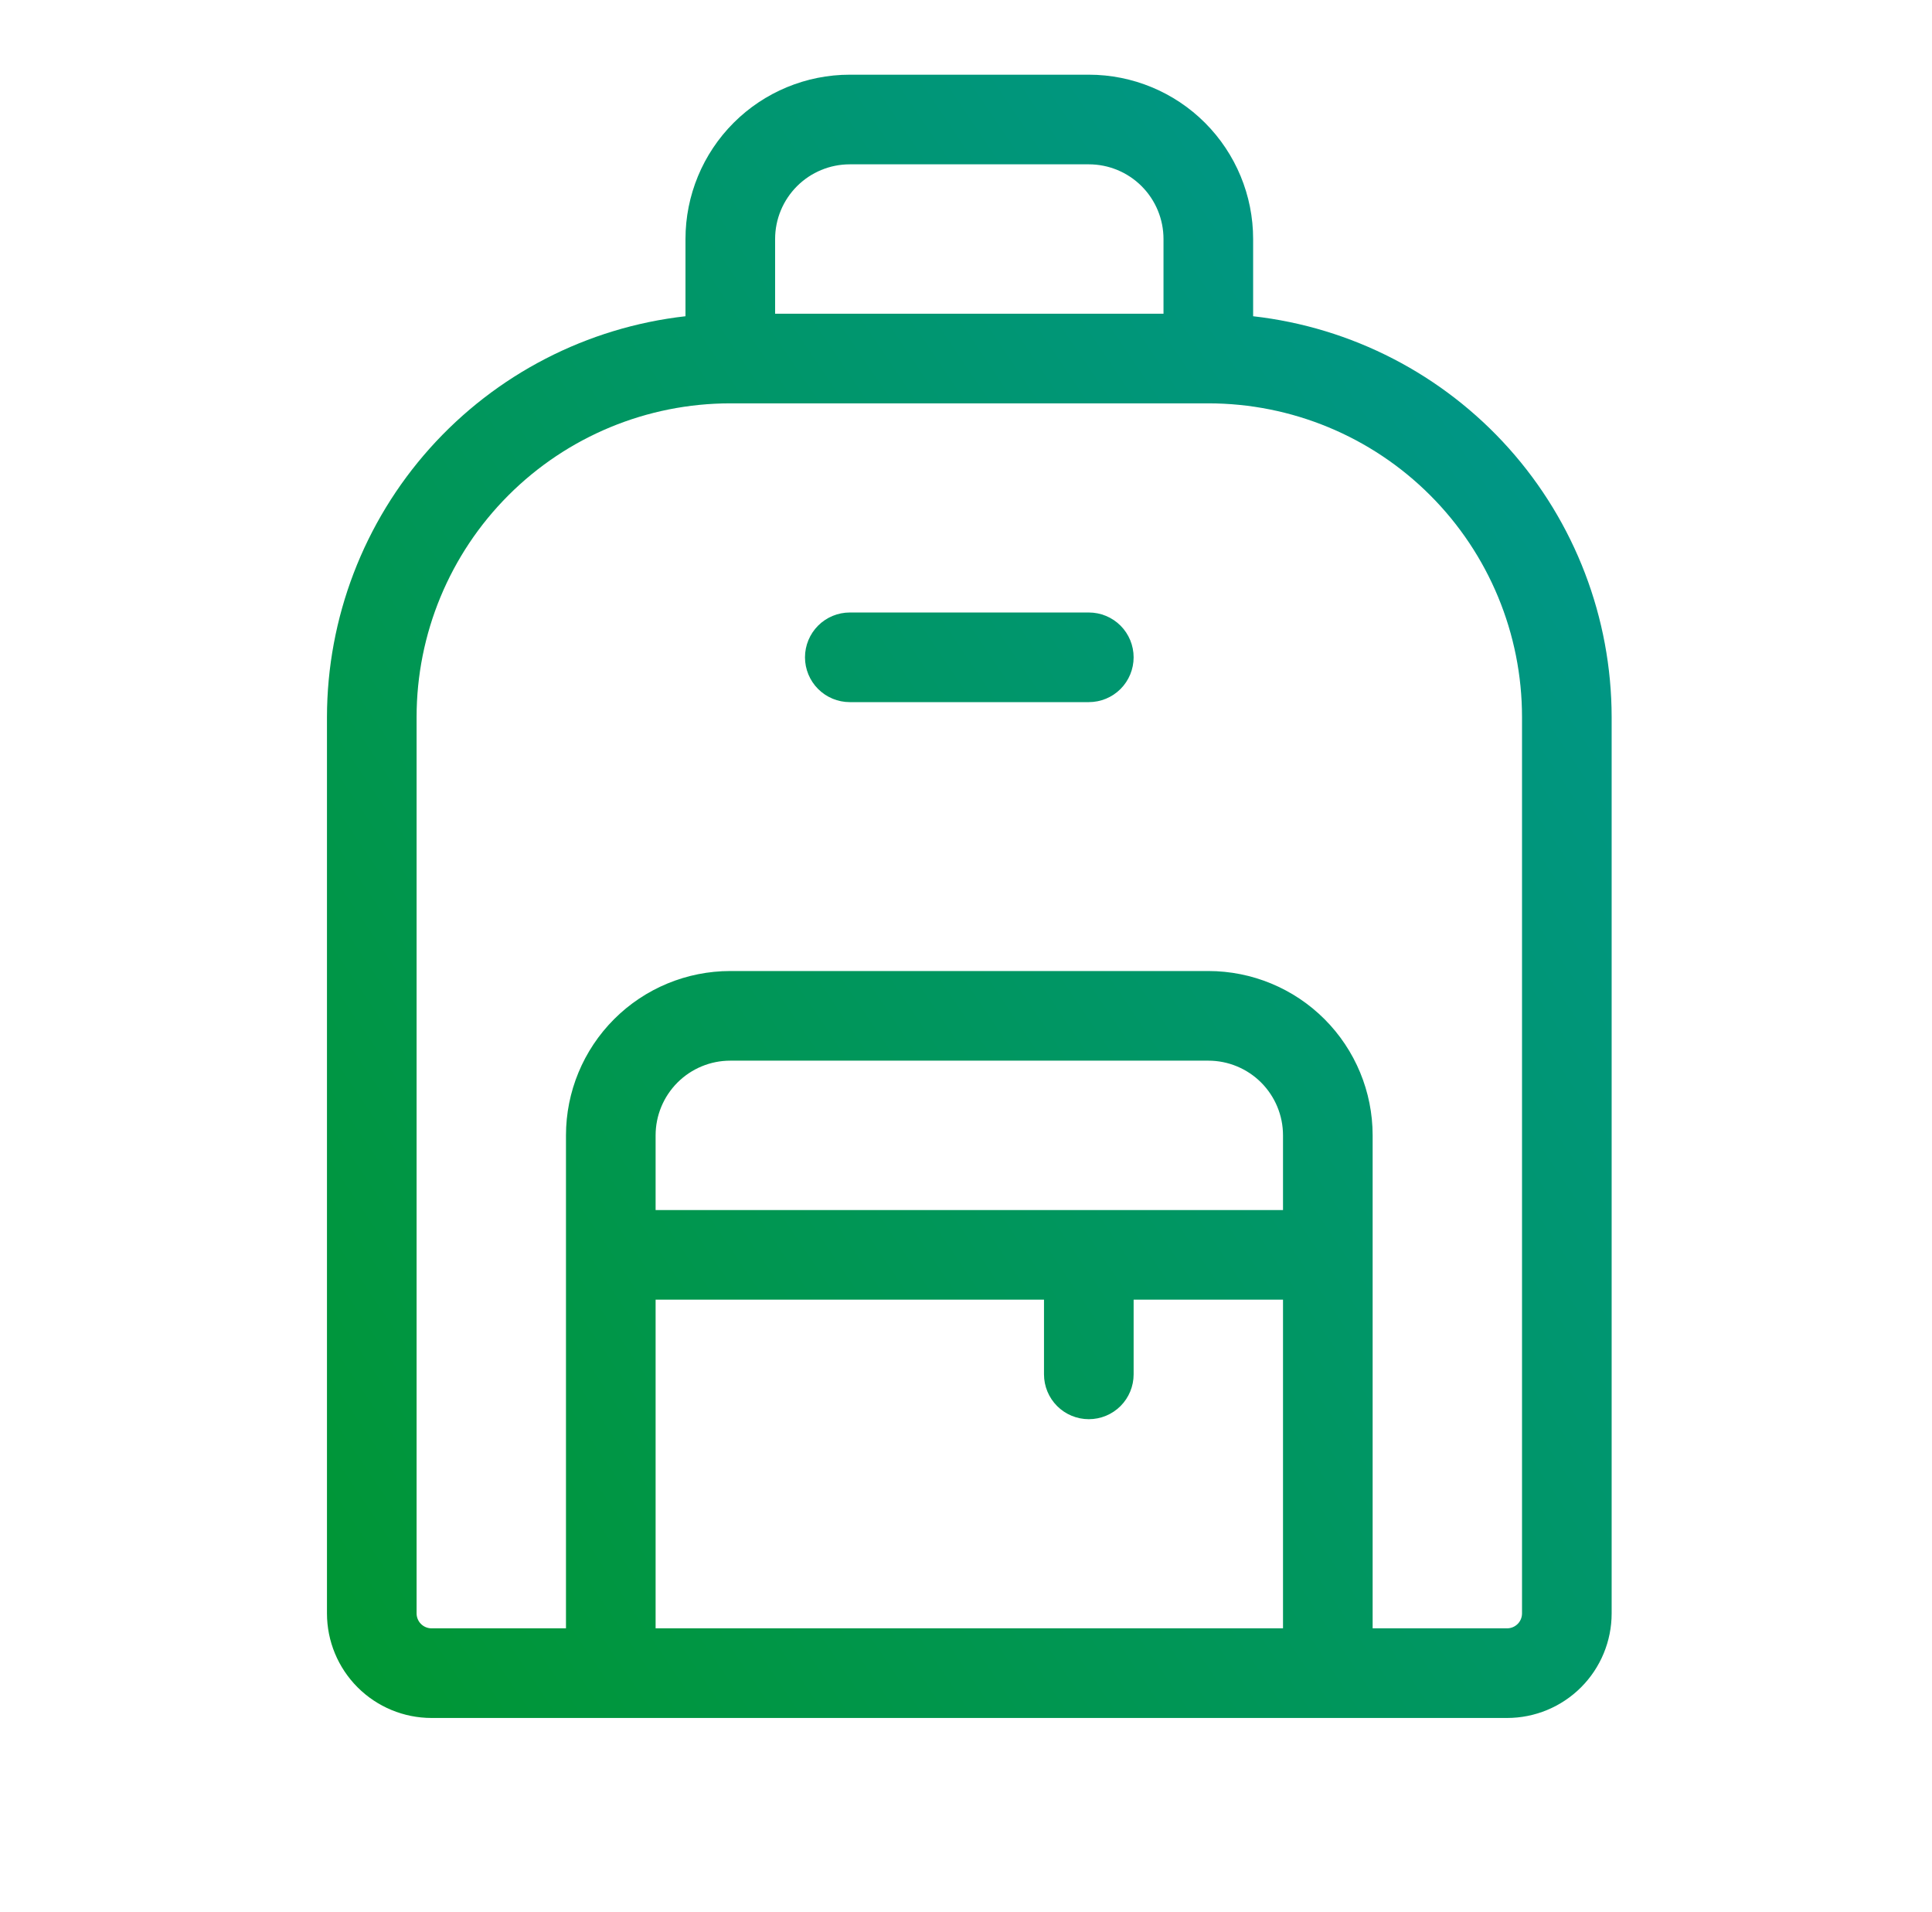 <svg xmlns="http://www.w3.org/2000/svg" fill="none" viewBox="0 0 97 96" height="96" width="97">
<path fill="url(#paint0_linear_76_391)" d="M62.916 15.877V12C62.916 9.812 62.047 7.714 60.5 6.166C58.953 4.619 56.855 3.75 54.666 3.75H42.666C40.478 3.75 38.38 4.619 36.833 6.166C35.286 7.714 34.416 9.812 34.416 12V15.877C29.469 16.436 24.9 18.796 21.58 22.507C18.261 26.218 16.423 31.021 16.416 36V81C16.416 82.392 16.97 83.728 17.954 84.712C18.939 85.697 20.274 86.25 21.666 86.25H75.666C77.059 86.25 78.394 85.697 79.379 84.712C80.363 83.728 80.916 82.392 80.916 81V36C80.91 31.021 79.072 26.218 75.753 22.507C72.433 18.796 67.864 16.436 62.916 15.877ZM42.666 8.25H54.666C55.661 8.25 56.615 8.645 57.318 9.348C58.021 10.052 58.416 11.005 58.416 12V15.75H38.916V12C38.916 11.005 39.312 10.052 40.015 9.348C40.718 8.645 41.672 8.25 42.666 8.25ZM64.416 60.75H32.916V57C32.916 56.005 33.312 55.052 34.015 54.348C34.718 53.645 35.672 53.25 36.666 53.25H60.666C61.661 53.25 62.615 53.645 63.318 54.348C64.021 55.052 64.416 56.005 64.416 57V60.75ZM32.916 65.25H52.416V69C52.416 69.597 52.654 70.169 53.075 70.591C53.498 71.013 54.07 71.25 54.666 71.25C55.263 71.25 55.836 71.013 56.258 70.591C56.679 70.169 56.916 69.597 56.916 69V65.25H64.416V81.75H32.916V65.25ZM76.416 81C76.416 81.199 76.338 81.39 76.197 81.53C76.056 81.671 75.865 81.75 75.666 81.75H68.916V57C68.916 54.812 68.047 52.714 66.5 51.166C64.953 49.619 62.855 48.75 60.666 48.75H36.666C34.478 48.75 32.38 49.619 30.833 51.166C29.286 52.714 28.416 54.812 28.416 57V81.75H21.666C21.468 81.75 21.277 81.671 21.136 81.53C20.995 81.39 20.916 81.199 20.916 81V36C20.916 31.823 22.576 27.817 25.53 24.863C28.483 21.909 32.489 20.25 36.666 20.25H60.666C64.844 20.25 68.85 21.909 71.803 24.863C74.757 27.817 76.416 31.823 76.416 36V81ZM56.916 33C56.916 33.597 56.679 34.169 56.258 34.591C55.836 35.013 55.263 35.25 54.666 35.25H42.666C42.07 35.25 41.498 35.013 41.075 34.591C40.654 34.169 40.416 33.597 40.416 33C40.416 32.403 40.654 31.831 41.075 31.409C41.498 30.987 42.07 30.75 42.666 30.75H54.666C55.263 30.75 55.836 30.987 56.258 31.409C56.679 31.831 56.916 32.403 56.916 33Z"></path>
<defs>
<linearGradient gradientUnits="userSpaceOnUse" y2="59.41" x2="-1.672" y1="3.75" x1="80.916" id="paint0_linear_76_391">
<stop stop-color="#009694"></stop>
<stop stop-color="#009632" offset="1"></stop>
</linearGradient>
</defs>
</svg>
